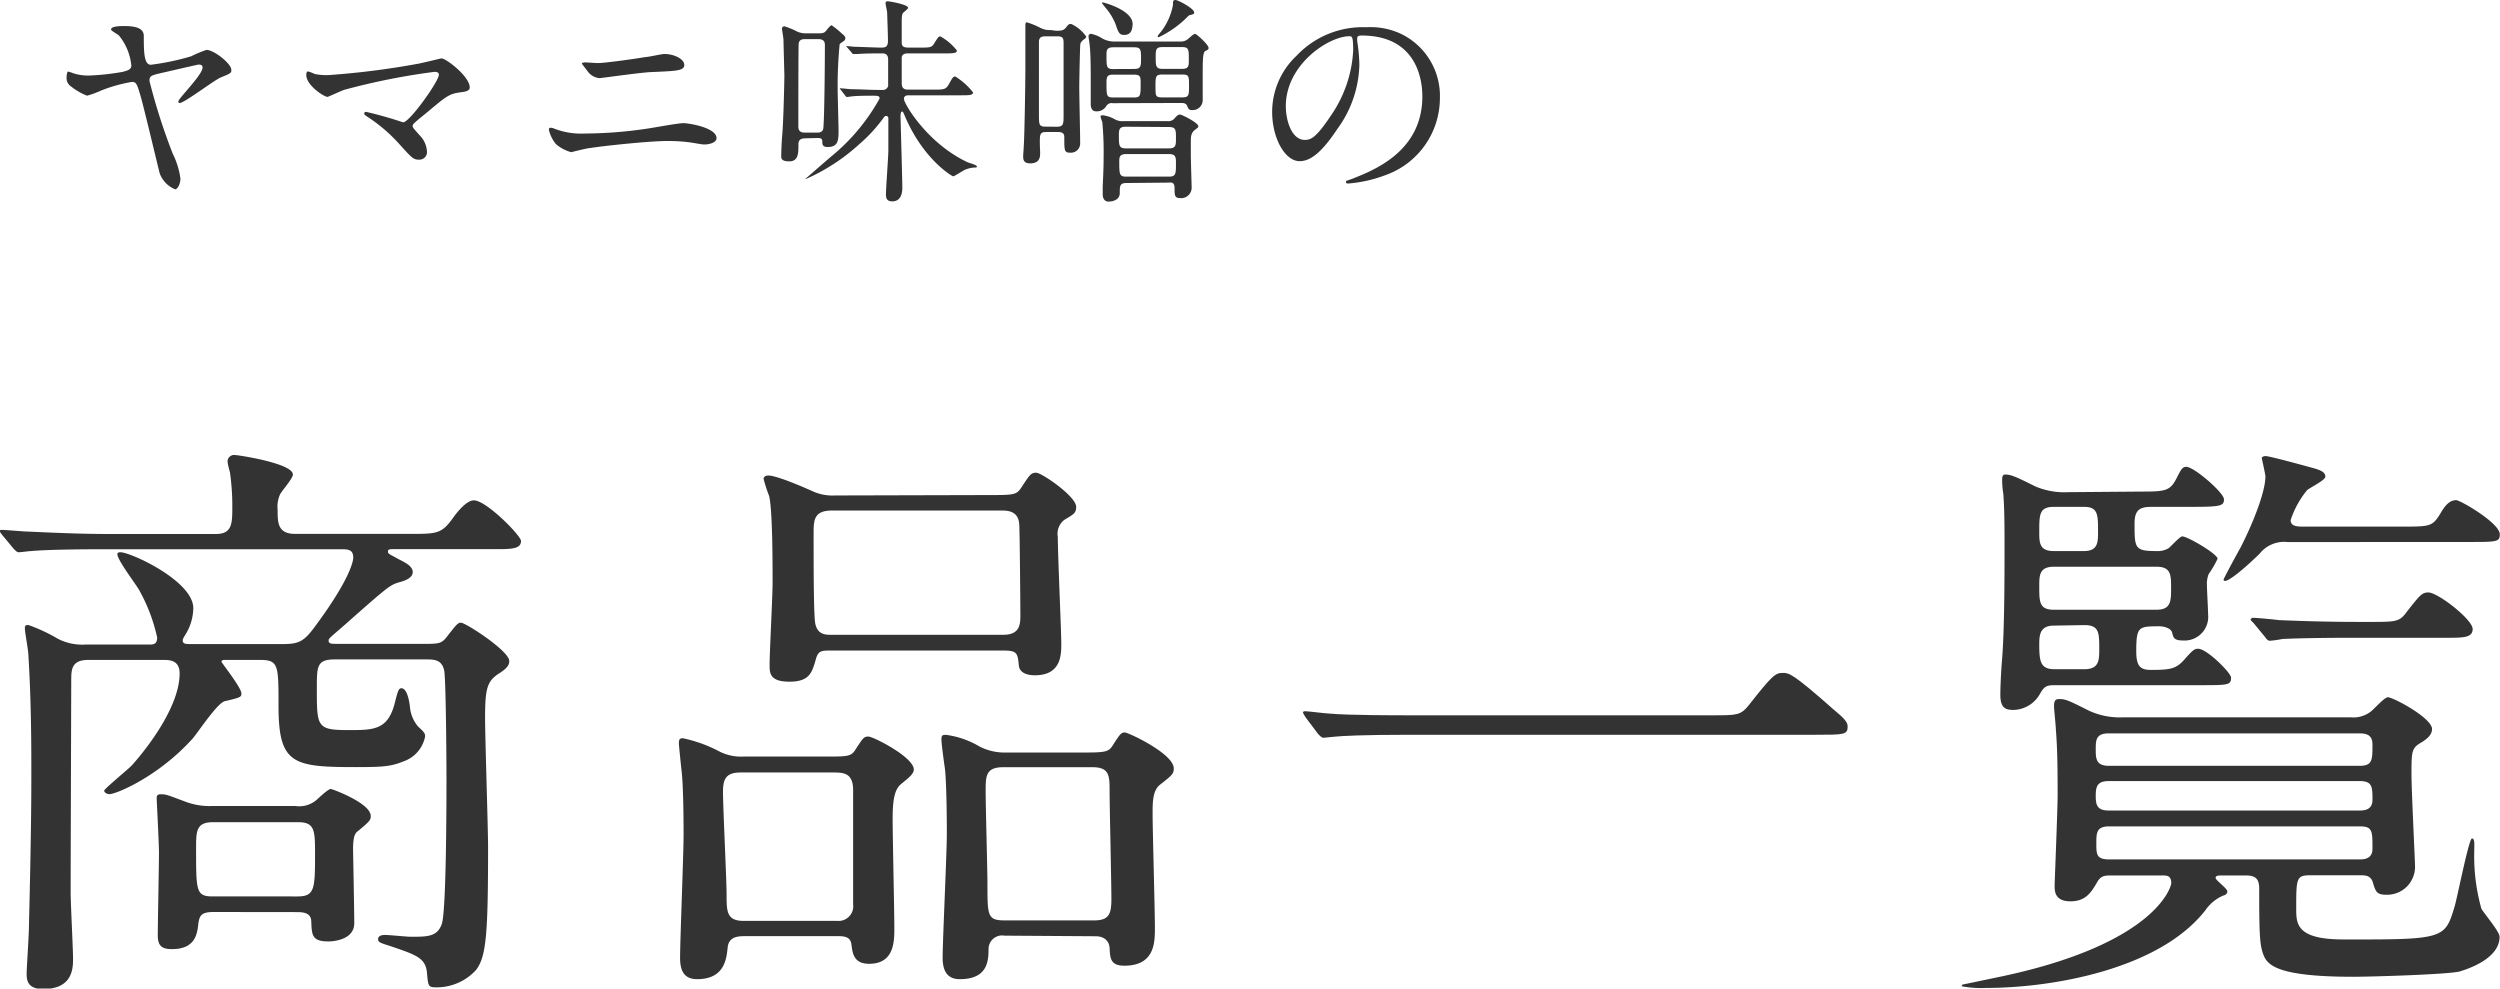 <svg xmlns="http://www.w3.org/2000/svg" viewBox="0 0 250.52 99.06"><defs><style>.cls-1{fill:#333;}</style></defs><g id="text"><path class="cls-1" d="M23.18,7c0,.31,0,.33-1.08.77-.7.31-3.63,2.55-4.09,2.55-.09,0-.13,0-.13-.13s.07-.22.66-.92,1.76-2,1.76-2.51c0-.29-.31-.29-.4-.29s-3.38.77-3.8.86c-1,.24-1.12.29-1.12.79a60.52,60.52,0,0,0,2.33,7.28,8,8,0,0,1,.77,2.49c0,.55-.29,1.08-.53,1.08A2.75,2.75,0,0,1,16,17.36c-.31-1.23-1.61-6.73-1.94-7.83s-.4-1.32-.84-1.32a14.91,14.91,0,0,0-3.08.86,9.82,9.82,0,0,1-1.41.52,6,6,0,0,1-1.6-.92,1,1,0,0,1-.46-.88c0-.31.06-.62.17-.62a5.52,5.52,0,0,1,.53.18,4.79,4.79,0,0,0,1.54.22,24.11,24.11,0,0,0,3.39-.37c.42-.12.86-.2.86-.64a5.61,5.61,0,0,0-1.24-3c-.1-.11-.79-.47-.79-.6s.11-.35,1.28-.35,2,.2,2,1c0,1.47,0,2.88.7,2.88a24.8,24.8,0,0,0,4.05-.85A10.94,10.94,0,0,1,20.7,5C21.42,5,23.18,6.36,23.18,7Z"/><path class="cls-1" d="M41.93,6.38c.35-.06,2.26-.53,2.31-.53.46,0,2.83,1.81,2.83,2.91,0,.31-.33.42-.85.48-1.19.16-1.41.33-3.33,1.94-.3.26-1,.79-1.43,1.21a.51.51,0,0,0-.11.22c0,.17.09.26.75,1a2.45,2.45,0,0,1,.68,1.52A.76.76,0,0,1,42,16c-.58,0-.71-.15-2-1.58a16,16,0,0,0-3.26-2.77c-.22-.16-.24-.18-.24-.27a.17.17,0,0,1,.19-.17,38.15,38.15,0,0,1,3.7,1.05c.66,0,3.59-4.13,3.59-4.77,0-.26-.27-.29-.44-.29a67.17,67.17,0,0,0-9,1.79c-.29.08-1.65.72-1.72.72-.35,0-2.13-1.16-2.13-2.2,0,0,0-.35.15-.35s.62.22.73.26a6,6,0,0,0,1.28.11A80.67,80.67,0,0,0,41.93,6.38Z"/><path class="cls-1" d="M58.62,13.38a43.13,43.13,0,0,0,6.23-.49c.59-.08,3.1-.55,3.63-.55s3.32.44,3.32,1.5c0,.51-.86.64-1.23.64-.18,0-.68-.09-1.21-.18a16.6,16.6,0,0,0-2.49-.17c-1.84,0-6.49.5-7.7.7-.3,0-1.91.42-1.93.42a3.88,3.88,0,0,1-1.54-.82A3.53,3.53,0,0,1,55,13c0-.15.08-.2.19-.2a1.11,1.11,0,0,1,.25.05A7.45,7.45,0,0,0,58.62,13.38Zm1.3-7.06c.7,0,3.85-.44,4.73-.6.31,0,1.65-.31,1.92-.31,1,0,2,.51,2,1.1s-.81.6-3.21.71c-.86,0-5.1.61-5.28.61a1.64,1.64,0,0,1-1.19-.68c-.06-.09-.59-.75-.59-.79s.17-.11.31-.11S59.7,6.32,59.92,6.32Z"/><path class="cls-1" d="M80.69,13.86c-.44,0-.68.16-.68.6,0,.9,0,1.71-.93,1.71s-.79-.44-.79-.7c0-.09,0-.79.11-2.11s.2-5.28.2-5.81c0-.11-.09-3.35-.09-3.55s-.15-1-.15-1.14a.23.23,0,0,1,.26-.22,8,8,0,0,1,1.06.42,2.1,2.1,0,0,0,1.1.28H82.1c.48,0,.59-.13.74-.33s.4-.48.49-.48a7.88,7.88,0,0,1,.94.75c.36.31.44.37.44.57a.37.37,0,0,1-.15.26c-.33.22-.37.25-.42.33A43,43,0,0,0,83.94,9c0,.37.09,3.72.09,4,0,1,0,1.73-1.08,1.73-.52,0-.55-.24-.55-.55s-.17-.35-.48-.35Zm0-9.94c-.2,0-.62,0-.66.48C80,5.48,80,11.13,80,12.67c0,.4.16.62.66.62h1.19c.2,0,.62,0,.66-.48.11-1.3.15-6.76.15-8.28,0-.28-.06-.61-.66-.61ZM91,9.55c-.22,0-.42.11-.42.35,0,.51,2.38,4.49,6.38,6.36.13.07.93.26.93.42s-.18.09-.27.11a2.72,2.72,0,0,0-1,.26c-.17.09-1,.62-1.1.62s-3-1.67-4.86-6.07c-.16-.38-.18-.42-.26-.42s-.16.11-.16.44.18,6.36.18,7.17c0,.26,0,1.39-1,1.39-.6,0-.64-.38-.64-.71,0-.64.24-3.74.24-4.44V11.82a.22.22,0,0,0-.22-.2.27.27,0,0,0-.22.13,15.49,15.49,0,0,1-2.53,2.75,19.58,19.58,0,0,1-5.28,3.43s-.07,0-.07,0,2.2-1.92,2.62-2.27a20,20,0,0,0,4.82-5.78c0-.27-.13-.29-.79-.29-.11,0-1.46,0-2,.07l-.46.06c-.09,0-.13-.06-.2-.15L84.25,9c-.09-.11-.09-.11-.09-.15s0,0,.09,0,.82.07,1,.09c.86,0,1.85.07,2.71.07h.42A.56.56,0,0,0,89,8.63c0-.14,0-2.38,0-2.6s0-.68-.57-.68c-.72,0-1.76,0-2.42.06l-.46,0c-.09,0-.13,0-.2-.13l-.44-.51c-.09-.11-.09-.11-.09-.15s.05,0,.09,0,.66.07.79.07c.33,0,2.18.08,2.56.08s.72,0,.72-.66S88.92,2,88.9,1.28c0-.14-.16-.8-.16-.95s.07-.2.22-.2S91,.44,91,.79c0,.11-.44.42-.51.51s-.13.28-.13.81c0,.29,0,1.72,0,2.05s0,.61.66.61H92.2c.9,0,1.16,0,1.38-.37.42-.66.46-.75.66-.75a5.54,5.54,0,0,1,1.65,1.41c0,.29-.44.29-1.16.29H91c-.18,0-.55,0-.64.37,0,.18,0,2.27,0,2.64,0,.62.44.62.66.62h2.55c1,0,1.21,0,1.52-.55s.41-.77.63-.77a6.82,6.82,0,0,1,1.79,1.6c0,.29-.44.29-1.17.29Z"/><path class="cls-1" d="M105.81,3.08c.49,0,.75,0,1-.31s.28-.37.53-.37a3.71,3.71,0,0,1,1.51,1.27c0,.11-.19.27-.24.29s-.31.24-.35.44-.11,3.76-.11,4.31c0,.8.09,4.71.09,5.59a.93.93,0,0,1-1,1c-.59,0-.59-.2-.59-1.57,0-.5-.4-.5-.7-.5h-1.08c-.29,0-.57,0-.64.39s0,1.54,0,1.65c0,.42,0,1.1-1,1.1-.7,0-.7-.44-.7-.74,0-.14.06-.82.06-1,.07-1,.16-6,.16-8.08,0-1,0-2.18,0-3.14,0-.14,0-.71,0-.84s0-.33.15-.33a7.48,7.48,0,0,1,1.39.57,2,2,0,0,0,1,.2Zm.07,9.62c.7,0,.7-.25.7-1.24s0-5.89,0-7c0-.58,0-.82-.62-.82h-1.14c-.31,0-.64,0-.71.46,0,.16,0,6.45,0,7.29,0,1.1,0,1.3.66,1.3Zm5.61-2.36a.61.61,0,0,0-.62.27,1.11,1.11,0,0,1-1,.55c-.57,0-.57-.55-.57-.82s0-1.87,0-2.22c0-.9,0-2.82-.11-3.63,0-.11-.11-.71-.11-.84a.24.24,0,0,1,.26-.26,3.43,3.43,0,0,1,.9.33,2.44,2.44,0,0,0,1.41.44h6.62a1.09,1.09,0,0,0,.71-.2c.11-.07.61-.57.77-.57s1.36,1.1,1.36,1.41c0,.08,0,.17-.26.28s-.33.4-.33,2.14c0,.39,0,2.37,0,2.81a1,1,0,0,1-1.08,1c-.3,0-.35-.11-.48-.42s-.44-.29-.64-.29Zm1.39,8c-.67,0-.67.3-.67,1s-.7.86-1.14.86-.57-.42-.57-.69,0-.55,0-.75.09-1.65.09-2.9a32.68,32.68,0,0,0-.13-3.63,4.43,4.43,0,0,1-.18-.55c0-.07.07-.13.2-.13a3.17,3.17,0,0,1,1.26.42,1.55,1.55,0,0,0,.81.17H117a.82.82,0,0,0,.73-.31c.26-.3.37-.35.53-.35s1.82.82,1.82,1.17c0,.13-.09.17-.37.39s-.38.53-.38,1c0,.22,0,1.25,0,1.49,0,.49.08,3,.08,3.17a1.05,1.05,0,0,1-1.16,1.15c-.55,0-.55-.31-.55-1s-.4-.55-.68-.55ZM112.66,3.5c-.49,0-.58-.22-.88-1.1a5.88,5.88,0,0,0-1-1.63s-.35-.44-.35-.46,0-.07.07-.07,3,.75,3,2.18C113.47,2.73,113.47,3.5,112.66,3.5Zm1,3.41c.68,0,.68-.33.68-1,0-.9,0-1.17-.68-1.17h-2.1c-.68,0-.68.33-.68.79,0,1.19,0,1.39.68,1.39Zm-2.1.57c-.61,0-.68.2-.68.84,0,1.3,0,1.45.71,1.45h2c.71,0,.71-.15.71-1.45,0-.6,0-.84-.68-.84Zm1.26,5.22c-.64,0-.7.26-.7.83,0,1.06,0,1.34.72,1.34h4.29c.71,0,.71-.33.71-1,0-.86,0-1.14-.71-1.14Zm4.31,5c.71,0,.71-.28.71-1.32,0-.59,0-.94-.69-.94h-4.31c-.66,0-.68.35-.68.7,0,1.32,0,1.56.7,1.56Zm1.34-10.8c.66,0,.66-.31.66-.92,0-1,0-1.26-.66-1.26h-2c-.66,0-.66.29-.66,1.06s0,1.12.66,1.12Zm0,2.86c.68,0,.68-.22.68-1.17s0-1.12-.68-1.12h-2c-.68,0-.68.22-.68,1.19s0,1.1.68,1.1Zm-2.31-6L116,3.67c0-.13.36-.5.42-.59A6.33,6.33,0,0,0,117.54.51c0-.38,0-.51.26-.51s1.87.86,1.87,1.25c0,.16-.11.18-.37.25a.44.44,0,0,0-.29.17A10.14,10.14,0,0,1,116.13,3.72Z"/><path class="cls-1" d="M136,3.87c0,.07,0,.16,0,.24a16.69,16.69,0,0,1,.22,2.38A11.32,11.32,0,0,1,134,12.94c-1.77,2.68-2.89,3.21-3.77,3.21-1.45,0-2.75-2.27-2.75-4.95a7.74,7.74,0,0,1,2.44-5.61,9.12,9.12,0,0,1,7-2.86,7.18,7.18,0,0,1,3.55.7,6.91,6.91,0,0,1,3.82,6.41,8.2,8.2,0,0,1-5.54,7.74,13.43,13.43,0,0,1-3.65.81c-.09,0-.22,0-.22-.15s0-.09.59-.31c2.29-.9,7.06-2.79,7.06-8.27,0-.86-.08-6.1-6.09-6.1C136,3.56,136,3.74,136,3.87Zm-7.15,6.76c0,1.43.57,3.39,1.91,3.39.64,0,1.17-.27,2.69-2.56a12.61,12.61,0,0,0,2.15-6.4c0-1.32-.09-1.43-.37-1.43C133.14,3.63,128.85,6.47,128.85,10.63Z"/><path class="cls-1" d="M28.32,64.54c1.6,0,2.13-.23,3.25-1.77,3.42-4.6,3.83-6.49,3.83-6.9,0-.83-.59-.83-1.18-.83H10.62c-1.36,0-5.43,0-7.49.18-.18,0-1.06.12-1.24.12s-.3-.12-.53-.36L.24,53.63c-.24-.3-.24-.3-.24-.42s.06-.11.18-.11c.41,0,2.24.17,2.65.17,2.66.12,5.31.24,8,.24h10.8c1.65,0,1.65-1.06,1.65-2.77a24.13,24.13,0,0,0-.24-3.43,6.5,6.5,0,0,1-.24-1.06.66.66,0,0,1,.77-.65c.3,0,5.78.83,5.78,1.95,0,.41-1.17,1.71-1.29,2a3,3,0,0,0-.24,1.53c0,1.3,0,2.42,1.77,2.42H41c2.83,0,3.25,0,4.43-1.65.35-.48,1.29-1.71,2.06-1.71,1.24,0,4.72,3.54,4.72,4.07,0,.82-1,.82-2.65.82H39.65c-.65,0-.77,0-.77.24s.12.24,1.19.83c.7.35,1.29.7,1.29,1.23s-.65.83-1.29,1c-1,.29-1.07.35-5.61,4.36-1.36,1.18-1.53,1.3-1.53,1.48,0,.35.23.35.94.35h8.91c1.3,0,1.53-.11,2-.71,1-1.29,1.12-1.41,1.41-1.41.47,0,4.84,2.83,4.84,3.83,0,.3-.06.65-1,1.24-1.18.77-1.42,1.42-1.42,4.43,0,2.06.3,11.15.3,13,0,8.67-.18,10.92-1.18,12.27a5.34,5.34,0,0,1-4,1.77c-.82,0-.82-.11-.94-1.41-.12-1.54-1.06-1.83-3.66-2.72-1.12-.35-1.24-.41-1.24-.71s.3-.41.71-.41,2.18.18,2.54.18c1.71,0,2.65,0,3.12-1.24s.48-12.27.48-14.63c0-2.07-.06-10.33-.24-10.86-.24-1-.94-1.06-1.71-1.06H33.52c-1.77,0-1.77.71-1.77,2.89,0,3.89,0,4.19,3.18,4.19,2.48,0,3.9,0,4.6-2.6.36-1.41.42-1.59.71-1.59s.65.41.83,1.77a3.55,3.55,0,0,0,.82,2.06c.65.59.71.71.71,1a3.29,3.29,0,0,1-2.12,2.48c-1.3.53-2.07.59-4.84.59-6.31,0-7.73-.3-7.73-6.14,0-4.13,0-4.6-1.89-4.6h-3.6c-.06,0-.23.06-.23.17s2,2.6,2,3.19c0,.35-.06.41-1.65.77-.77.17-2.77,3.24-3.25,3.77-3.48,3.84-7.67,5.55-8.31,5.55-.3,0-.54-.18-.54-.35s2.31-2.07,2.72-2.48c.77-.83,4.84-5.55,4.84-9.27,0-1.29-.95-1.35-1.6-1.35H8.85c-1.71,0-1.71,1-1.71,2.06,0,.24-.06,17.88-.06,21.24,0,1.07.24,5.67.24,6.61s0,3.07-3,3.07c-1.65,0-1.65-1-1.65-1.59,0-.41.23-3.9.23-4.66.24-9.92.24-13.28.24-15.58,0-2.13,0-7-.3-11.68,0-.42-.35-2.25-.35-2.66s.35-.29.41-.29A16.6,16.6,0,0,1,5.78,64a5.34,5.34,0,0,0,2.78.59h6.37c.41,0,.82,0,.82-.71A17.27,17.27,0,0,0,14,59.23c-.29-.59-2.24-3.07-2.24-3.71,0-.18.24-.18.3-.18,1.06,0,7.31,2.89,7.31,5.6a5.18,5.18,0,0,1-.65,2.42c-.35.59-.41.65-.41.83,0,.35.36.35.77.35Zm-6.9,26.85c-1.24,0-1.42.35-1.54,1.12-.11,1.06-.29,2.6-2.65,2.6-1.06,0-1.42-.36-1.42-1.42s.12-7,.12-8.26c0-.88-.23-5.25-.23-5.43s0-.41.41-.41c.59,0,.77.12,2.54.77a6.75,6.75,0,0,0,2.53.41h8.44a2.66,2.66,0,0,0,2-.53c.23-.18,1.24-1.18,1.53-1.18.12,0,4,1.41,4,2.71,0,.42-.11.53-1.24,1.48-.35.23-.53.59-.53,1.89,0,.06.12,6.19.12,7.37,0,1.71-2.18,1.83-2.59,1.83-1.66,0-1.66-.65-1.72-2,0-.94-.94-.94-1.53-.94Zm-.06-9c-1.71,0-1.71.89-1.71,2.66,0,4.31,0,4.78,1.71,4.78H29.8c1.71,0,1.77-.71,1.77-4.13,0-2.48,0-3.31-1.71-3.31Z"/><path class="cls-1" d="M74.7,93.81c-.65,0-1.66,0-1.78,1.12s-.29,3.19-3.06,3.19c-1.3,0-1.71-.83-1.71-2.13,0-1.77.35-10.38.35-12.33,0-.71,0-4.37-.18-6.25-.06-.48-.29-2.72-.29-2.89,0-.42.06-.54.41-.54a13.89,13.89,0,0,1,3.72,1.36,4.82,4.82,0,0,0,2.42.47h7.61c2.71,0,3.07.06,3.54-.71.77-1.17.83-1.29,1.3-1.29s4.54,2.06,4.54,3.3c0,.47-.59.89-1.3,1.48s-.82,1.88-.82,3.54.17,9.14.17,10.85c0,1.36,0,3.6-2.53,3.6-1.54,0-1.66-1.06-1.77-1.94s-.89-.83-1.66-.83Zm9.2-1.53a1.47,1.47,0,0,0,1.59-1.66V79.18c0-1.77-1-1.77-2.06-1.77H74.22c-1.47,0-1.77.65-1.77,1.94,0,1.6.36,8.8.36,10.27,0,1.71,0,2.66,1.71,2.66ZM98.83,49.61c2.71,0,3,0,3.48-.7.89-1.36,1-1.54,1.53-1.54s4,2.36,4,3.42c0,.59-.18.71-1.18,1.3A1.76,1.76,0,0,0,106,53.8c0,1.72.35,9.56.35,10.68s0,3.19-2.65,3.19c-.53,0-1.48-.12-1.6-.94-.12-1.3-.17-1.54-1.59-1.54H83.13c-.88,0-1.18.06-1.41,1-.36,1.18-.59,2.12-2.6,2.12s-2-.88-2-1.71c0-1.18.3-6.9.3-8.2,0-1.83,0-7.44-.36-8.74A14.49,14.49,0,0,1,76.52,48c0-.29.3-.35.48-.35.47,0,1.83.41,4.6,1.65a4.76,4.76,0,0,0,2.06.35Zm1.71,14c1.59,0,1.71-.95,1.71-1.89,0-.59-.06-8.85-.12-9.26-.12-1.3-1.24-1.3-1.77-1.3h-17c-1.77,0-1.83.94-1.83,2.24,0,2.89,0,7.14.12,8.73s1.18,1.48,1.83,1.48Zm.12,30.15a1.36,1.36,0,0,0-1.6,1.36c0,1.3-.17,3-2.89,3-1.24,0-1.71-.83-1.71-2.13,0-1.77.42-10.44.42-12.45,0-.47,0-4.6-.18-6.43-.06-.41-.36-2.54-.36-3s.12-.47.48-.47a8.88,8.88,0,0,1,3.36,1.18,5.59,5.59,0,0,0,2.71.59H108c2.78,0,3.07,0,3.54-.77.71-1.12.83-1.24,1.18-1.24s4.9,2.13,4.9,3.6c0,.53-.12.65-1.41,1.66-.71.59-.71,1.77-.71,2.89,0,1.65.23,9.67.23,11.44,0,1.42,0,3.78-3.06,3.78-1.42,0-1.42-.77-1.48-1.77,0-.12-.06-1.18-1.42-1.18Zm-.12-16.88c-1.77,0-1.77.89-1.77,2.42s.18,7.91.18,9.27c0,3.18,0,3.66,1.71,3.66h9c1.47,0,1.71-.65,1.71-2.13,0-1.71-.18-9.26-.18-10.8s0-2.42-1.71-2.42Z"/><path class="cls-1" d="M171.46,71.68c2.65,0,2.95,0,3.77-1,2.36-3,2.66-3.25,3.43-3.25.59,0,.94,0,5.07,3.66,1,.83,1.42,1.24,1.42,1.71,0,.83-.36.83-3.25.83H141.31c-5,0-6.73.12-7.44.18-.18,0-1.06.12-1.24.12s-.35-.18-.53-.36l-1.24-1.65c-.06-.12-.29-.41-.29-.53s.17-.12.23-.12c.3,0,2.13.24,2.48.24,1.89.17,6.49.17,8.2.17Z"/><path class="cls-1" d="M222.55,87.73c-.18,0-.53,0-.53.24s1.18,1.06,1.18,1.36-.35.41-.41.41A4.19,4.19,0,0,0,221,91.21C216.41,97.11,205.73,99,199,99a10.25,10.25,0,0,1-2.42-.17c0-.06.06-.18.12-.18s3.42-.71,4-.83c15.4-3.3,16.88-9,16.88-9.32,0-.77-.48-.77-.83-.77h-5.19c-.59,0-1,0-1.36.59-.59,1-1.12,2-2.71,2s-1.6-1-1.6-1.59c0-.3.3-7.68.3-9,0-2.07,0-4.49-.18-6.67,0-.35-.18-1.95-.18-2.3,0-.53.12-.71.53-.71.65,0,1,.18,3,1.18a7.36,7.36,0,0,0,3.43.65h22.77a2.83,2.83,0,0,0,1.95-.53c.29-.18,1.42-1.48,1.77-1.48.53,0,4.43,2.07,4.43,3.19,0,.59-.54,1-1,1.3-1.06.59-1.06.88-1.06,3.3,0,1.48.35,8.56.35,9a2.8,2.8,0,0,1-2.89,3c-.94,0-1.06-.3-1.35-1.3-.24-.65-.77-.65-1.24-.65h-5c-1.42,0-1.42.3-1.42,3.37,0,1.53.06,3.06,4.72,3.06C245,94.16,245,94.1,246,90.74c.29-1.06,1.41-6.72,1.71-6.72s.23.58.23,1.29a19.37,19.37,0,0,0,.71,5.73c.24.47,1.83,2.3,1.83,2.83,0,2.36-3.66,3.36-4,3.48-1.18.3-8.85.53-10.68.53-7.79,0-8.62-1.24-9-2.24s-.41-2.3-.41-6.61c0-.94-.36-1.3-1.3-1.3Zm-8-38.47c2.42,0,2.9-.06,3.54-1.3.48-.94.6-1.18,1-1.18.77,0,3.77,2.6,3.77,3.25s-.29.76-3.12.76h-4.13c-1.18,0-1.71.3-1.71,1.66,0,2.48,0,2.77,2.18,2.77a2.14,2.14,0,0,0,1.24-.29c.23-.18,1.12-1.18,1.36-1.18.53,0,3.54,1.77,3.54,2.24a10.08,10.08,0,0,1-.89,1.53,2.63,2.63,0,0,0-.18,1.06c0,.48.12,2.54.12,3a2.37,2.37,0,0,1-2.54,2.6c-.82,0-.94-.24-1.06-.77s-1-.65-1.24-.65c-2.12,0-2.36,0-2.36,2.48,0,1.48.36,1.89,1.48,1.89,2,0,2.53-.12,3.36-1.06s1-1.06,1.36-1.06c.88,0,3.3,2.42,3.3,2.89,0,.76-.29.76-3.12.76H206c-.89,0-1.12.06-1.59.89a3.11,3.11,0,0,1-2.66,1.59c-.82,0-1.3-.23-1.3-1.53,0-.65.06-2.24.18-3.6.24-3.13.24-8.26.24-11.51s-.06-4.07-.12-5a9.56,9.56,0,0,1-.12-1.36c0-.24,0-.59.3-.59.59,0,1.12.24,3,1.18a7.35,7.35,0,0,0,3.3.59Zm-8.73,1.53c-1.47,0-1.47.77-1.47,2.48,0,1.12,0,1.95,1.47,1.95h3c1.42,0,1.42-.88,1.42-1.95,0-1.71,0-2.48-1.42-2.48Zm0,6c-1.47,0-1.47.89-1.47,1.95,0,1.59,0,2.36,1.47,2.36h10.27c1.47,0,1.47-.88,1.47-2.18s0-2.13-1.47-2.13Zm0,5.9c-1.41,0-1.47.95-1.47,1.89,0,1.71.12,2.48,1.53,2.48h3c1.48,0,1.48-.94,1.48-2,0-1.65,0-2.42-1.48-2.42Zm5.49,10.8c-1.3,0-1.3.71-1.3,1.59s0,1.66,1.3,1.66h25.14c1.29,0,1.29-.59,1.29-2.13,0-.82-.41-1.12-1.29-1.12Zm0,4.78c-1.18,0-1.3.59-1.3,1.48s.12,1.47,1.3,1.47h25.14c.35,0,1.29,0,1.29-1.06,0-1.3,0-1.89-1.29-1.89Zm.06,4.54c-1.3,0-1.3.65-1.3,1.72s0,1.59,1.3,1.59h25.08c.35,0,1.29,0,1.29-1.06,0-1.83,0-2.25-1.29-2.25Zm17.88-28.49a3.13,3.13,0,0,0-2.83,1.18c-2,1.94-3.13,2.71-3.43,2.71-.06,0-.17,0-.17-.12s1.41-2.71,1.71-3.24c1.3-2.54,2.48-5.61,2.48-7.08,0-.3-.36-1.77-.36-1.89s.3-.18.36-.18c.41,0,3.83.94,4.48,1.12.88.24,1.53.41,1.53.95,0,.35-1.59,1.12-1.83,1.35a9.23,9.23,0,0,0-1.65,3c0,.65.71.65,1.36.65H241c2.54,0,2.77-.06,3.54-1.3.53-.94,1-1.35,1.59-1.35.42,0,4.37,2.3,4.37,3.42,0,.77-.3.77-3.13.77Zm8.2,8c2.65,0,3,0,3.72-1,1.35-1.71,1.53-1.95,2.18-1.95.94,0,4.43,2.71,4.43,3.66s-1.07.88-3.13.88h-8.5c-5.49,0-7.2.12-7.43.12a10.6,10.6,0,0,1-1.24.18c-.24,0-.36-.18-.53-.41l-1.12-1.36c-.24-.24-.3-.3-.3-.36s.12-.17.24-.17c.41,0,2.18.17,2.59.23,2.89.12,5.31.18,8.09.18Z"/></g></svg>